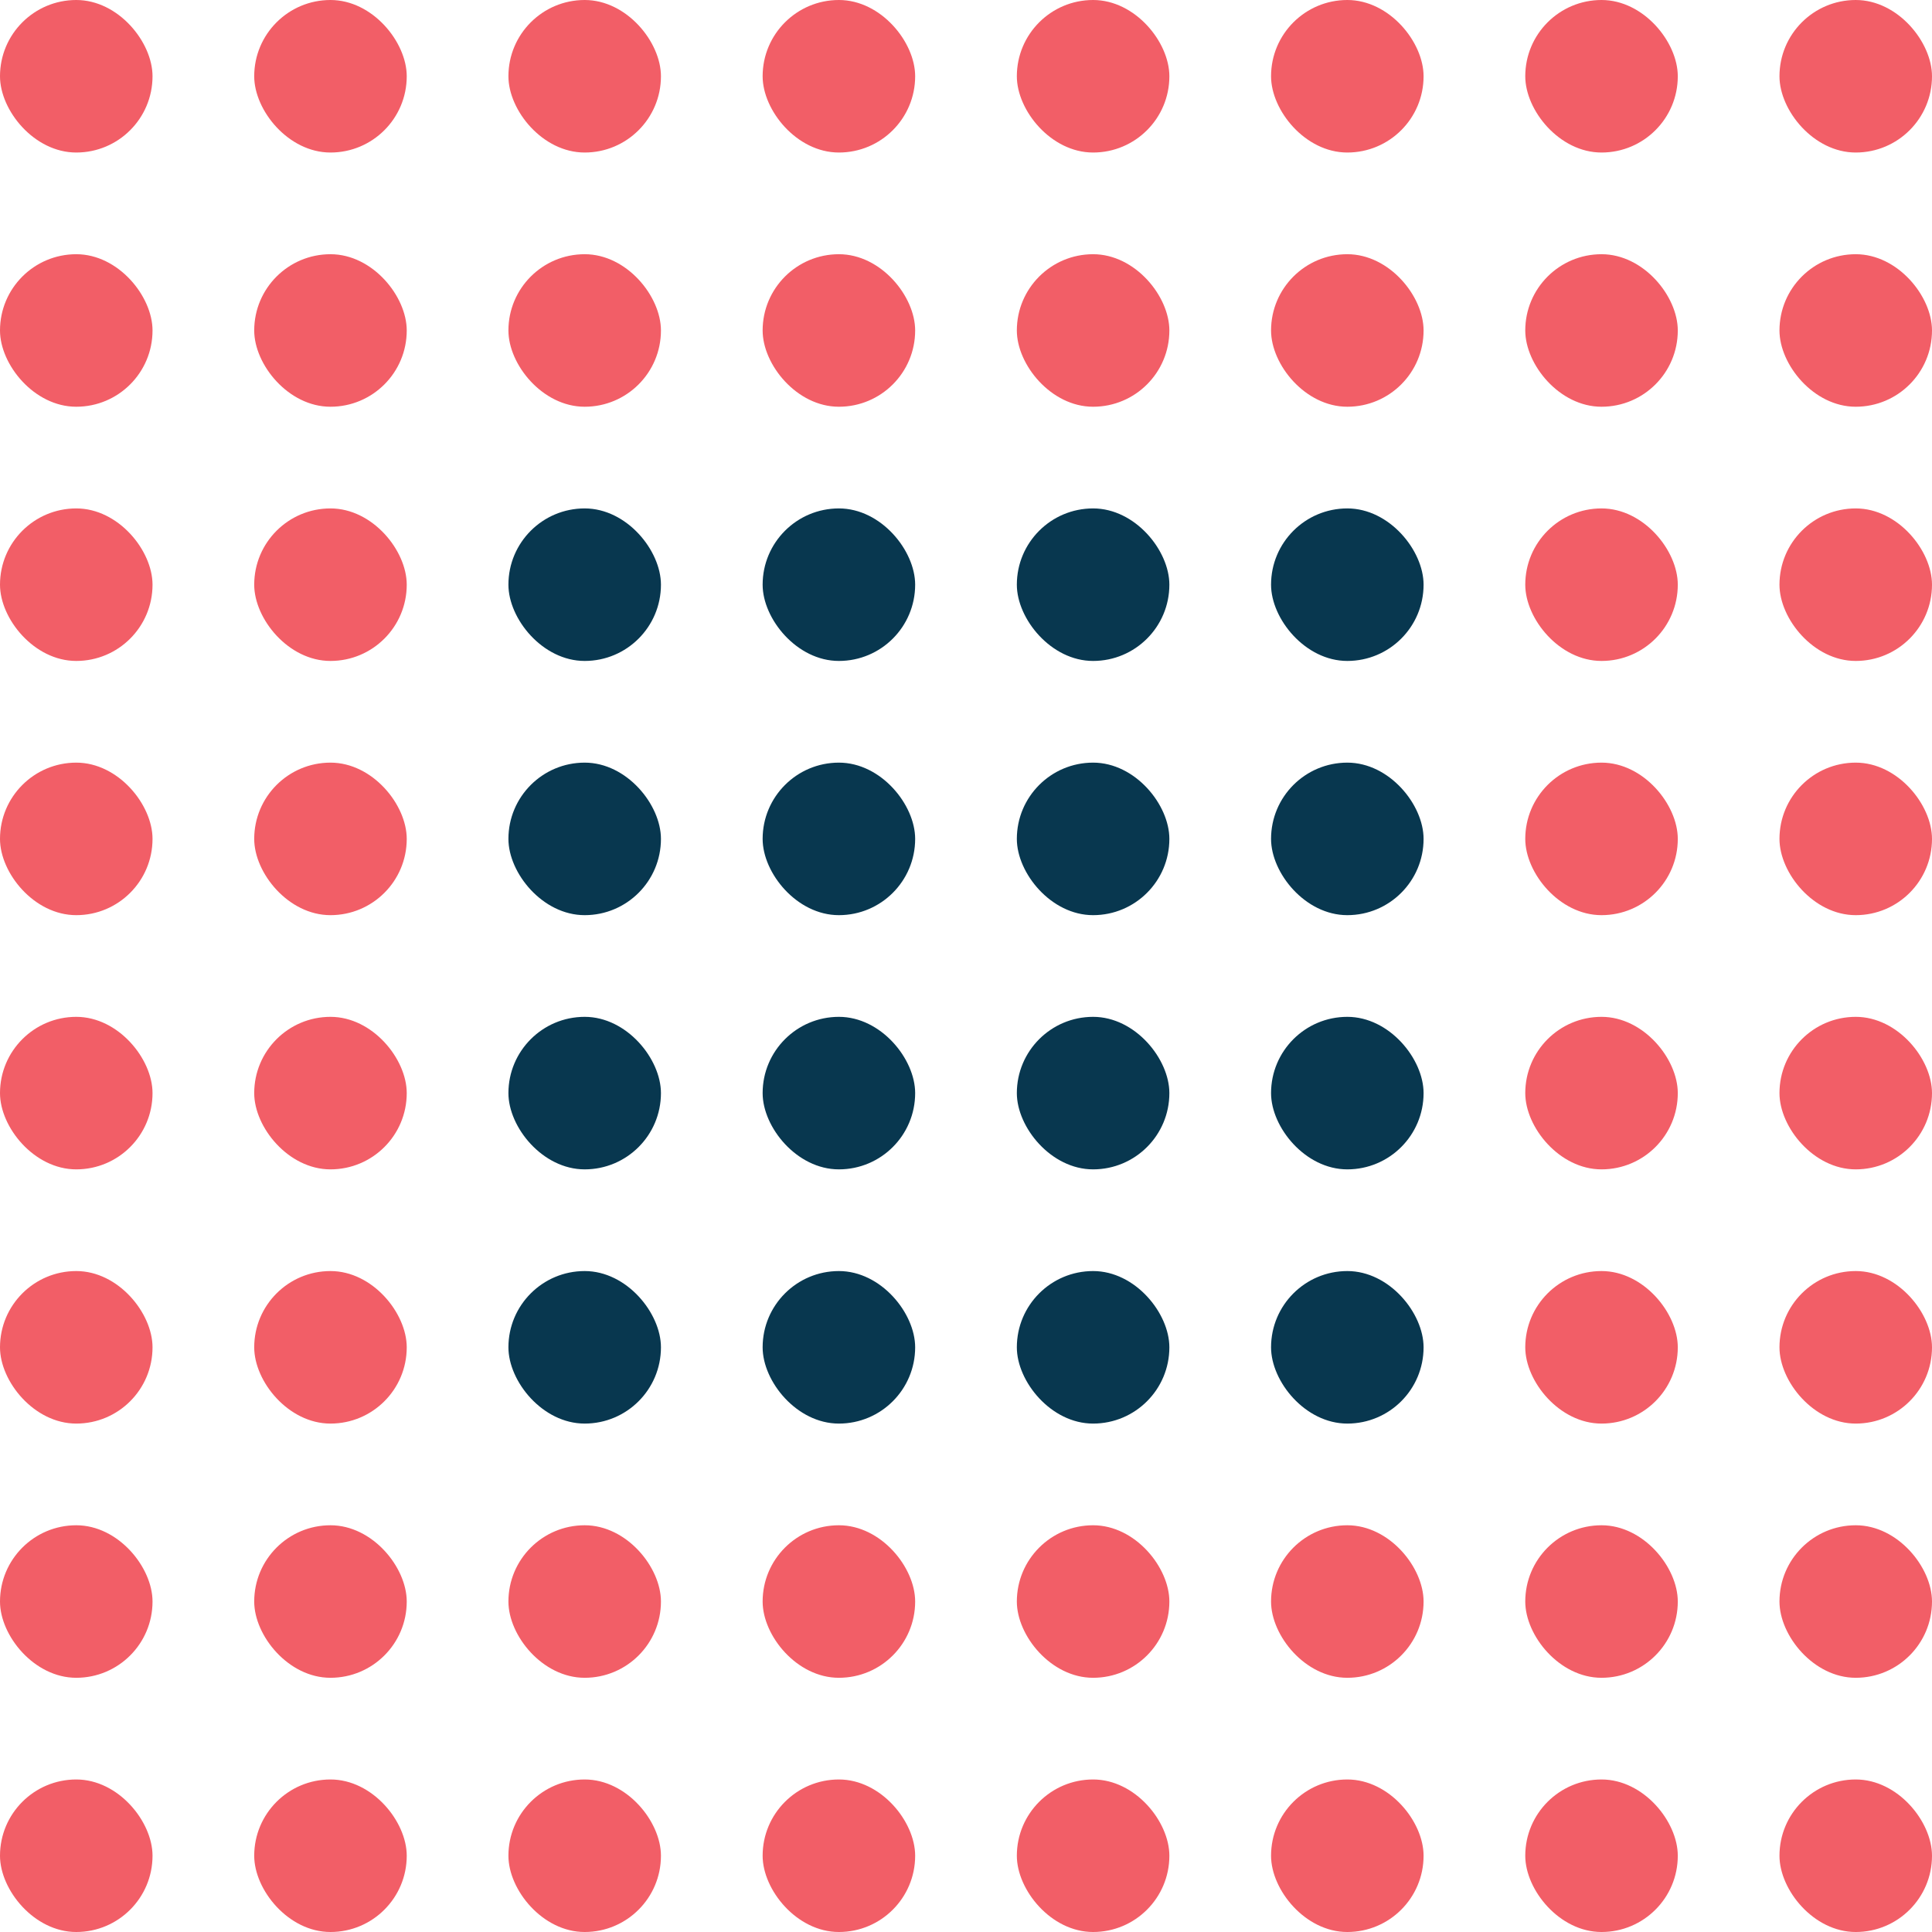 <svg xmlns="http://www.w3.org/2000/svg" width="190" height="190" viewBox="0 0 190 190"><g id="Group_131" data-name="Group 131" transform="translate(-1063 -3668)"><rect id="Rectangle_9035" data-name="Rectangle 9035" width="15" height="15" rx="7.5" transform="translate(1188 3668)" fill="#f25e67"></rect><rect id="Rectangle_9036" data-name="Rectangle 9036" width="15" height="15" rx="7.5" transform="translate(1188 3768)" fill="#08374f"></rect><rect id="Rectangle_9037" data-name="Rectangle 9037" width="15" height="15" rx="7.5" transform="translate(1188 3693)" fill="#f25e67"></rect><rect id="Rectangle_9038" data-name="Rectangle 9038" width="15" height="15" rx="7.5" transform="translate(1188 3793)" fill="#08374f"></rect><rect id="Rectangle_9039" data-name="Rectangle 9039" width="15" height="15" rx="7.5" transform="translate(1188 3718)" fill="#08374f"></rect><rect id="Rectangle_9040" data-name="Rectangle 9040" width="15" height="15" rx="7.5" transform="translate(1188 3818)" fill="#f25e67"></rect><rect id="Rectangle_9041" data-name="Rectangle 9041" width="15" height="15" rx="7.5" transform="translate(1188 3743)" fill="#08374f"></rect><rect id="Rectangle_9042" data-name="Rectangle 9042" width="15" height="15" rx="7.5" transform="translate(1188 3843)" fill="#f25e67"></rect><rect id="Rectangle_9043" data-name="Rectangle 9043" width="15" height="15" rx="7.5" transform="translate(1113 3668)" fill="#f25e67"></rect><rect id="Rectangle_9044" data-name="Rectangle 9044" width="15" height="15" rx="7.5" transform="translate(1113 3768)" fill="#08374f"></rect><rect id="Rectangle_9045" data-name="Rectangle 9045" width="15" height="15" rx="7.5" transform="translate(1113 3693)" fill="#f25e67"></rect><rect id="Rectangle_9046" data-name="Rectangle 9046" width="15" height="15" rx="7.5" transform="translate(1113 3793)" fill="#08374f"></rect><rect id="Rectangle_9047" data-name="Rectangle 9047" width="15" height="15" rx="7.5" transform="translate(1113 3718)" fill="#08374f"></rect><rect id="Rectangle_9048" data-name="Rectangle 9048" width="15" height="15" rx="7.5" transform="translate(1113 3818)" fill="#f25e67"></rect><rect id="Rectangle_9049" data-name="Rectangle 9049" width="15" height="15" rx="7.5" transform="translate(1113 3743)" fill="#08374f"></rect><rect id="Rectangle_9050" data-name="Rectangle 9050" width="15" height="15" rx="7.5" transform="translate(1113 3843)" fill="#f25e67"></rect><rect id="Rectangle_9051" data-name="Rectangle 9051" width="15" height="15" rx="7.5" transform="translate(1213 3668)" fill="#f25e67"></rect><rect id="Rectangle_9052" data-name="Rectangle 9052" width="15" height="15" rx="7.5" transform="translate(1213 3768)" fill="#f25e67"></rect><rect id="Rectangle_9053" data-name="Rectangle 9053" width="15" height="15" rx="7.5" transform="translate(1213 3693)" fill="#f25e67"></rect><rect id="Rectangle_9054" data-name="Rectangle 9054" width="15" height="15" rx="7.5" transform="translate(1213 3793)" fill="#f25e67"></rect><rect id="Rectangle_9055" data-name="Rectangle 9055" width="15" height="15" rx="7.5" transform="translate(1213 3718)" fill="#f25e67"></rect><rect id="Rectangle_9056" data-name="Rectangle 9056" width="15" height="15" rx="7.5" transform="translate(1213 3818)" fill="#f25e67"></rect><rect id="Rectangle_9057" data-name="Rectangle 9057" width="15" height="15" rx="7.5" transform="translate(1213 3743)" fill="#f25e67"></rect><rect id="Rectangle_9058" data-name="Rectangle 9058" width="15" height="15" rx="7.5" transform="translate(1213 3843)" fill="#f25e67"></rect><rect id="Rectangle_9059" data-name="Rectangle 9059" width="15" height="15" rx="7.5" transform="translate(1063 3668)" fill="#f25e67"></rect><rect id="Rectangle_9060" data-name="Rectangle 9060" width="15" height="15" rx="7.5" transform="translate(1063 3768)" fill="#f25e67"></rect><rect id="Rectangle_9061" data-name="Rectangle 9061" width="15" height="15" rx="7.5" transform="translate(1063 3693)" fill="#f25e67"></rect><rect id="Rectangle_9062" data-name="Rectangle 9062" width="15" height="15" rx="7.5" transform="translate(1063 3793)" fill="#f25e67"></rect><rect id="Rectangle_9063" data-name="Rectangle 9063" width="15" height="15" rx="7.5" transform="translate(1063 3718)" fill="#f25e67"></rect><rect id="Rectangle_9064" data-name="Rectangle 9064" width="15" height="15" rx="7.5" transform="translate(1063 3818)" fill="#f25e67"></rect><rect id="Rectangle_9065" data-name="Rectangle 9065" width="15" height="15" rx="7.5" transform="translate(1063 3743)" fill="#f25e67"></rect><rect id="Rectangle_9066" data-name="Rectangle 9066" width="15" height="15" rx="7.5" transform="translate(1063 3843)" fill="#f25e67"></rect><rect id="Rectangle_9067" data-name="Rectangle 9067" width="15" height="15" rx="7.5" transform="translate(1138 3668)" fill="#f25e67"></rect><rect id="Rectangle_9068" data-name="Rectangle 9068" width="15" height="15" rx="7.5" transform="translate(1138 3768)" fill="#08374f"></rect><rect id="Rectangle_9069" data-name="Rectangle 9069" width="15" height="15" rx="7.5" transform="translate(1138 3693)" fill="#f25e67"></rect><rect id="Rectangle_9070" data-name="Rectangle 9070" width="15" height="15" rx="7.5" transform="translate(1138 3793)" fill="#08374f"></rect><rect id="Rectangle_9071" data-name="Rectangle 9071" width="15" height="15" rx="7.5" transform="translate(1138 3718)" fill="#08374f"></rect><rect id="Rectangle_9072" data-name="Rectangle 9072" width="15" height="15" rx="7.5" transform="translate(1138 3818)" fill="#f25e67"></rect><rect id="Rectangle_9073" data-name="Rectangle 9073" width="15" height="15" rx="7.5" transform="translate(1138 3743)" fill="#08374f"></rect><rect id="Rectangle_9074" data-name="Rectangle 9074" width="15" height="15" rx="7.5" transform="translate(1138 3843)" fill="#f25e67"></rect><rect id="Rectangle_9075" data-name="Rectangle 9075" width="15" height="15" rx="7.5" transform="translate(1238 3668)" fill="#f25e67"></rect><rect id="Rectangle_9076" data-name="Rectangle 9076" width="15" height="15" rx="7.5" transform="translate(1238 3768)" fill="#f25e67"></rect><rect id="Rectangle_9077" data-name="Rectangle 9077" width="15" height="15" rx="7.5" transform="translate(1238 3693)" fill="#f25e67"></rect><rect id="Rectangle_9078" data-name="Rectangle 9078" width="15" height="15" rx="7.5" transform="translate(1238 3793)" fill="#f25e67"></rect><rect id="Rectangle_9079" data-name="Rectangle 9079" width="15" height="15" rx="7.5" transform="translate(1238 3718)" fill="#f25e67"></rect><rect id="Rectangle_9080" data-name="Rectangle 9080" width="15" height="15" rx="7.5" transform="translate(1238 3818)" fill="#f25e67"></rect><rect id="Rectangle_9081" data-name="Rectangle 9081" width="15" height="15" rx="7.5" transform="translate(1238 3743)" fill="#f25e67"></rect><rect id="Rectangle_9082" data-name="Rectangle 9082" width="15" height="15" rx="7.5" transform="translate(1238 3843)" fill="#f25e67"></rect><rect id="Rectangle_9083" data-name="Rectangle 9083" width="15" height="15" rx="7.5" transform="translate(1088 3668)" fill="#f25e67"></rect><rect id="Rectangle_9084" data-name="Rectangle 9084" width="15" height="15" rx="7.5" transform="translate(1088 3768)" fill="#f25e67"></rect><rect id="Rectangle_9085" data-name="Rectangle 9085" width="15" height="15" rx="7.5" transform="translate(1088 3693)" fill="#f25e67"></rect><rect id="Rectangle_9086" data-name="Rectangle 9086" width="15" height="15" rx="7.5" transform="translate(1088 3793)" fill="#f25e67"></rect><rect id="Rectangle_9087" data-name="Rectangle 9087" width="15" height="15" rx="7.5" transform="translate(1088 3718)" fill="#f25e67"></rect><rect id="Rectangle_9088" data-name="Rectangle 9088" width="15" height="15" rx="7.5" transform="translate(1088 3818)" fill="#f25e67"></rect><rect id="Rectangle_9089" data-name="Rectangle 9089" width="15" height="15" rx="7.5" transform="translate(1088 3743)" fill="#f25e67"></rect><rect id="Rectangle_9090" data-name="Rectangle 9090" width="15" height="15" rx="7.5" transform="translate(1088 3843)" fill="#f25e67"></rect><rect id="Rectangle_9091" data-name="Rectangle 9091" width="15" height="15" rx="7.5" transform="translate(1163 3668)" fill="#f25e67"></rect><rect id="Rectangle_9092" data-name="Rectangle 9092" width="15" height="15" rx="7.5" transform="translate(1163 3768)" fill="#08374f"></rect><rect id="Rectangle_9093" data-name="Rectangle 9093" width="15" height="15" rx="7.5" transform="translate(1163 3693)" fill="#f25e67"></rect><rect id="Rectangle_9094" data-name="Rectangle 9094" width="15" height="15" rx="7.5" transform="translate(1163 3793)" fill="#08374f"></rect><rect id="Rectangle_9095" data-name="Rectangle 9095" width="15" height="15" rx="7.5" transform="translate(1163 3718)" fill="#08374f"></rect><rect id="Rectangle_9096" data-name="Rectangle 9096" width="15" height="15" rx="7.5" transform="translate(1163 3818)" fill="#f25e67"></rect><rect id="Rectangle_9097" data-name="Rectangle 9097" width="15" height="15" rx="7.5" transform="translate(1163 3743)" fill="#08374f"></rect><rect id="Rectangle_9098" data-name="Rectangle 9098" width="15" height="15" rx="7.5" transform="translate(1163 3843)" fill="#f25e67"></rect></g></svg>